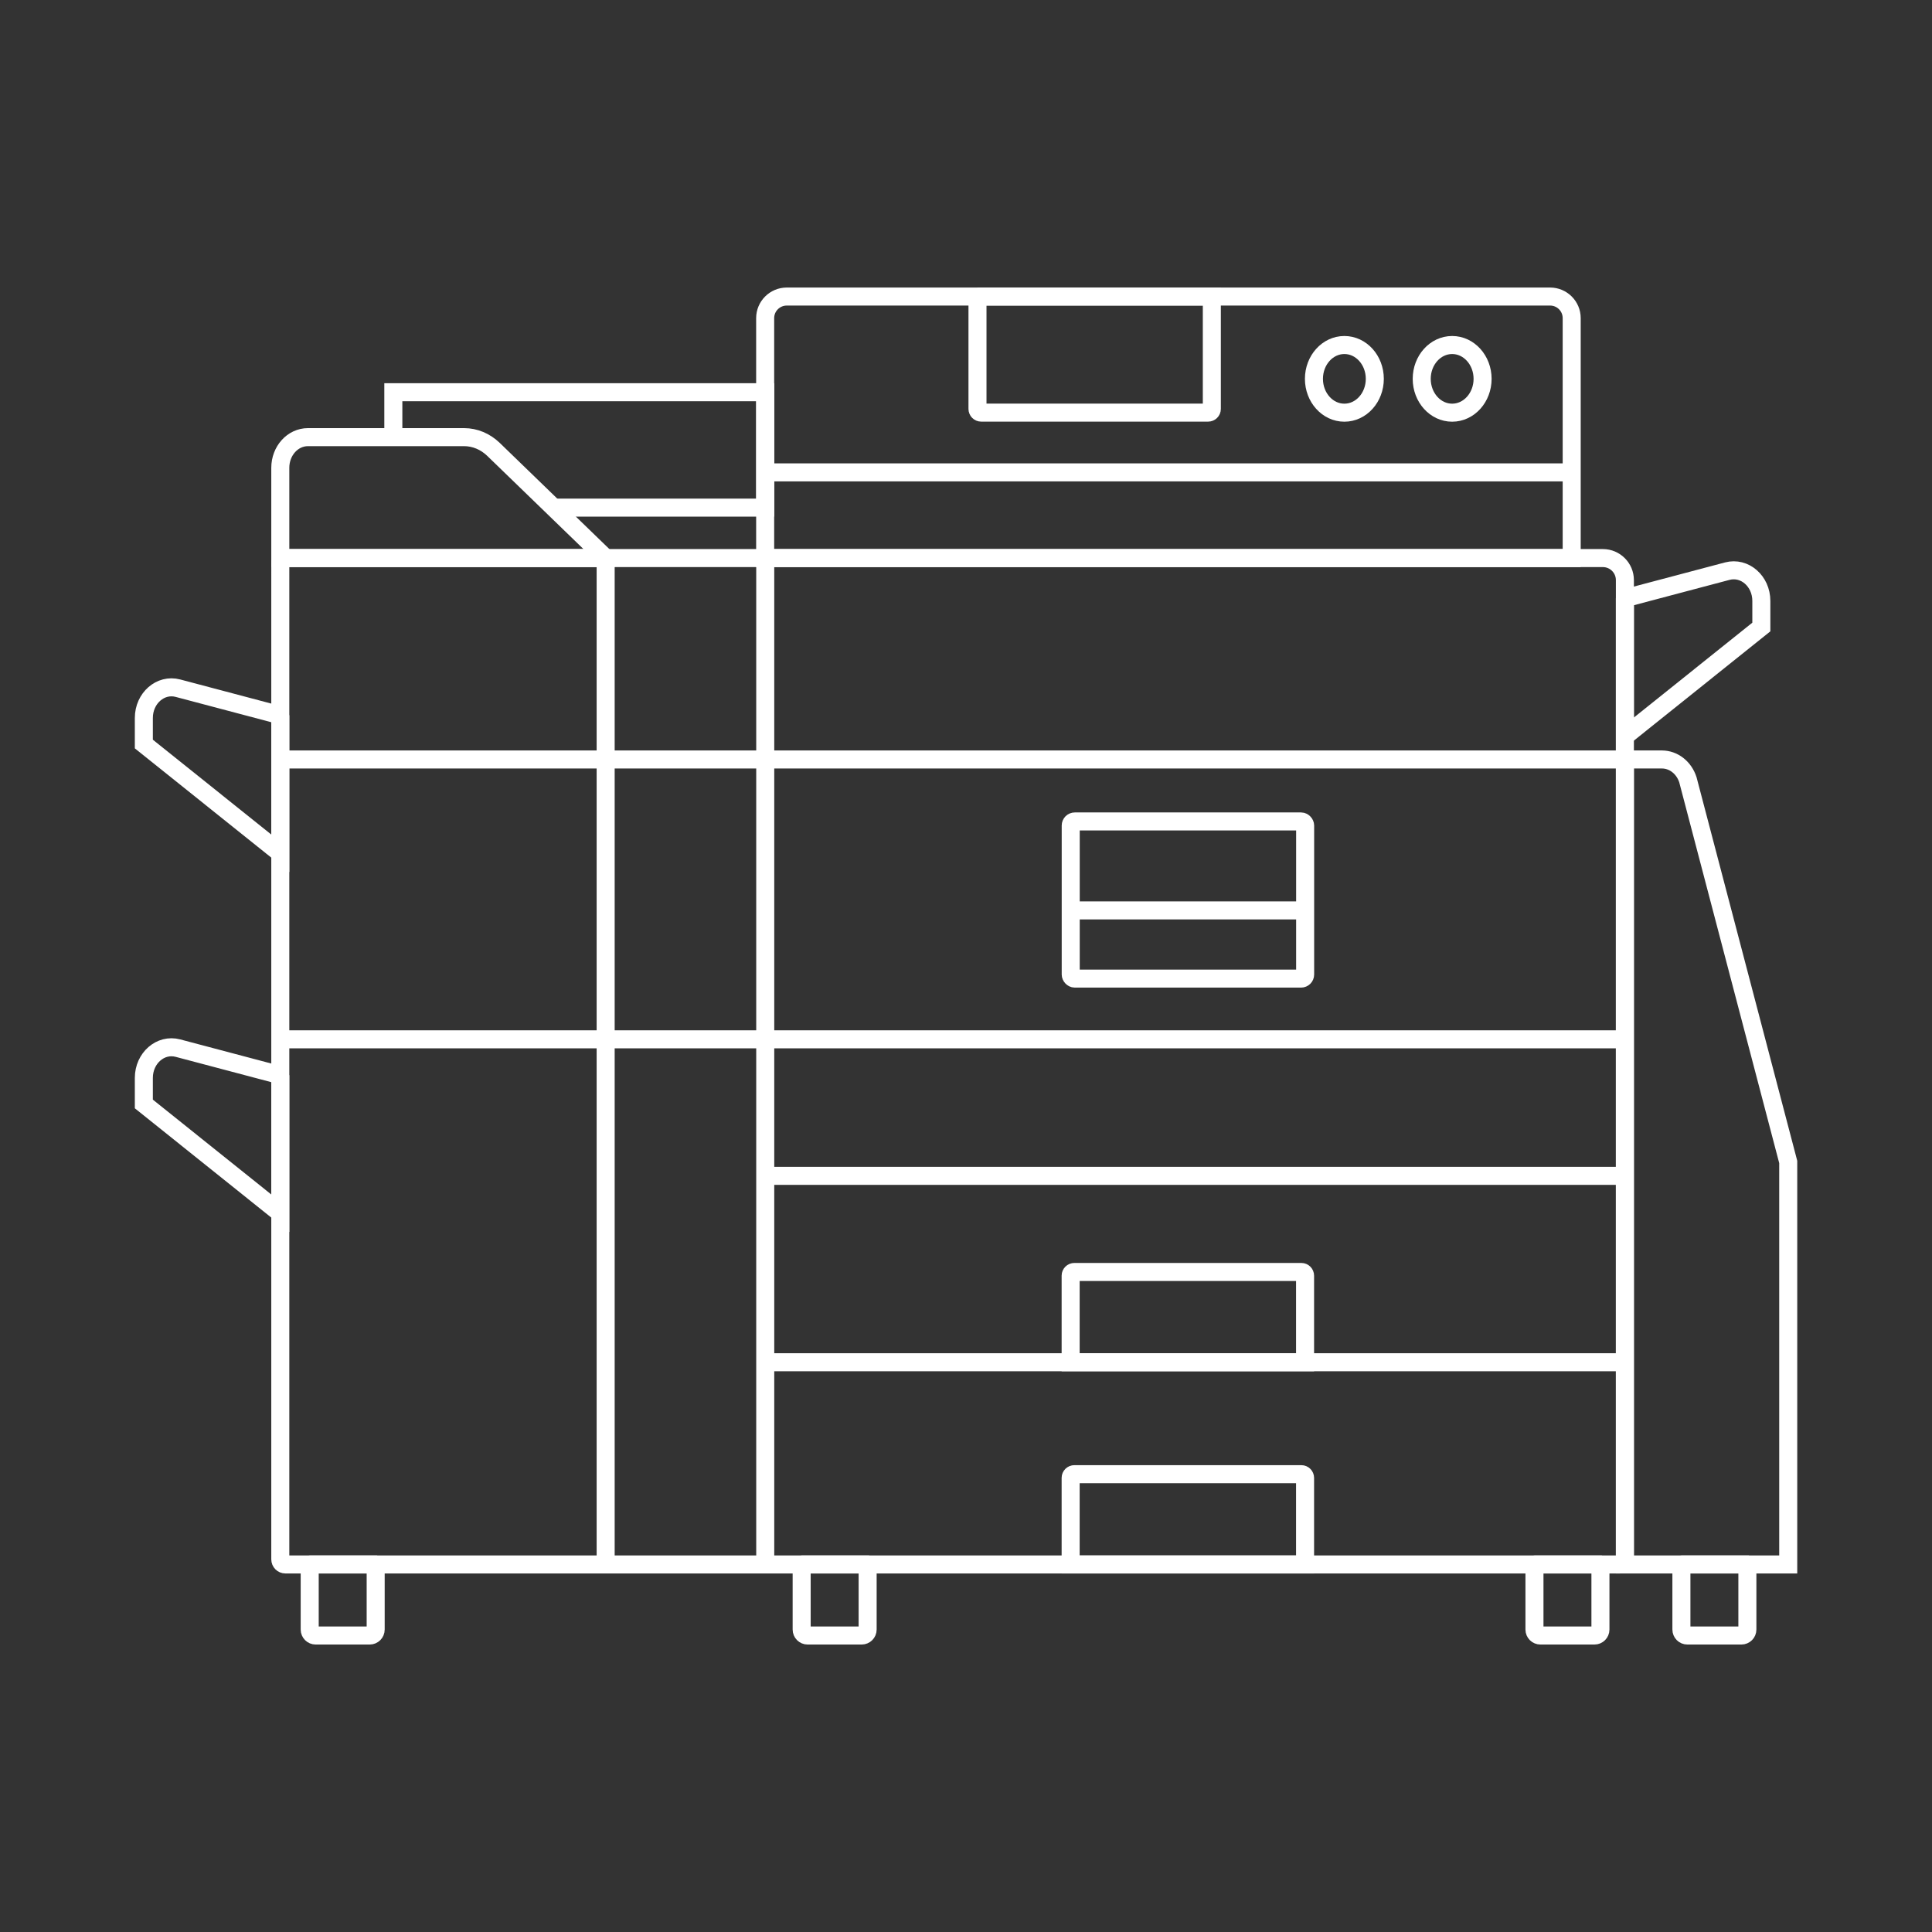 <?xml version="1.0" encoding="UTF-8"?>
<svg id="Layer_2" data-name="Layer 2" xmlns="http://www.w3.org/2000/svg" viewBox="0 0 261.51 261.51">
  <rect x="0" y="0" width="261.51" height="261.51" fill="#333333" stroke="none"/>
  <defs>
    <style>
      .cls-1 {
        fill: #f37026;
        opacity: 0;
        stroke-width: 0px;
      }

      .cls-2 {
        fill: none;
        stroke: #fff;
        stroke-miterlimit: 10;
        stroke-width: 2.44px;
      }
    </style>
  </defs>
  <g id="Layer_1-2" data-name="Layer 1">
    <g>
      <rect class="cls-1" width="261.51" height="261.51"/>
      <g>
        <path class="cls-2" d="m38.63,75.54h178.33c1.64,0,2.98,1.33,2.98,2.98v132.55c0,.38-.31.69-.69.69H38.63c-.38,0-.69-.31-.69-.69V76.23c0-.38.31-.69.69-.69Z"/>
        <path class="cls-2" d="m106.5,40.14h103.32c1.61,0,2.92,1.31,2.92,2.92v32.48h-109.17v-32.48c0-1.61,1.31-2.92,2.92-2.92Z"/>
        <rect class="cls-2" x="144.93" y="111.19" width="31.73" height="21.27" rx=".55" ry=".55"/>
        <path class="cls-2" d="m145.43,199.54h30.72c.28,0,.5.23.5.5v11.72h-31.73v-11.72c0-.28.23-.5.5-.5Z"/>
        <path class="cls-2" d="m145.43,172.17h30.72c.28,0,.5.23.5.5v11.72h-31.73v-11.72c0-.28.23-.5.5-.5Z"/>
        <path class="cls-2" d="m132.3,40.14h31.73v15.21c0,.28-.23.5-.5.5h-30.72c-.28,0-.5-.23-.5-.5v-15.21h0Z"/>
        <path class="cls-2" d="m109.32,211.76h7.3c.45,0,.81.36.81.81v8.78s-.01.03-.03.03h-8.87s-.03-.01-.03-.03v-8.78c0-.45.36-.81.81-.81Z" transform="translate(225.94 433.14) rotate(180)"/>
        <path class="cls-2" d="m208.5,211.76h7.3c.45,0,.81.36.81.81v8.78s-.01.03-.03.03h-8.87s-.03-.01-.03-.03v-8.78c0-.45.36-.81.81-.81Z" transform="translate(424.31 433.14) rotate(180)"/>
        <path class="cls-2" d="m228.4,211.76h7.3c.45,0,.81.36.81.81v8.78s-.01.03-.03.03h-8.87s-.03-.01-.03-.03v-8.78c0-.45.36-.81.81-.81Z" transform="translate(464.1 433.14) rotate(180)"/>
        <path class="cls-2" d="m42.73,211.76h7.3c.45,0,.81.36.81.81v8.78s-.01.03-.03.03h-8.87s-.03-.01-.03-.03v-8.78c0-.45.36-.81.81-.81Z" transform="translate(92.76 433.14) rotate(180)"/>
        <line class="cls-2" x1="37.94" y1="102.8" x2="219.94" y2="102.8"/>
        <line class="cls-2" x1="103.58" y1="63.94" x2="212.75" y2="63.94"/>
        <line class="cls-2" x1="219.94" y1="140.68" x2="37.94" y2="140.68"/>
        <line class="cls-2" x1="219.94" y1="159.16" x2="103.31" y2="159.16"/>
        <line class="cls-2" x1="219.94" y1="184.39" x2="103.31" y2="184.39"/>
        <line class="cls-2" x1="144.93" y1="123.23" x2="176.65" y2="123.23"/>
        <line class="cls-2" x1="103.58" y1="75.54" x2="103.58" y2="211.76"/>
        <ellipse class="cls-2" cx="181.97" cy="51.28" rx="4.12" ry="4.58"/>
        <ellipse class="cls-2" cx="196.56" cy="51.28" rx="4.12" ry="4.58"/>
        <path class="cls-2" d="m37.94,96.82l-13.86-3.67c-2.35-.62-4.61,1.35-4.61,4.03v3.53s18.47,14.79,18.47,14.79v-18.69Z"/>
        <path class="cls-2" d="m219.94,80.98l13.86-3.67c2.35-.62,4.61,1.35,4.61,4.03v3.53s-18.47,14.79-18.47,14.79v-18.69Z"/>
        <path class="cls-2" d="m37.94,145.54l-13.86-3.67c-2.35-.62-4.61,1.35-4.61,4.03v3.53s18.47,14.79,18.47,14.79v-18.69Z"/>
        <path class="cls-2" d="m81.98,75.54h-44.04v-12.22c0-2.29,1.67-4.15,3.74-4.15h21.14c1.46,0,2.87.59,3.97,1.65l15.19,14.71Z"/>
        <polyline class="cls-2" points="53.24 59.18 53.24 53.09 103.58 53.09 103.58 68.71 74.92 68.71"/>
        <path class="cls-2" d="m224.94,102.8h-5v108.96h22.11v-54.48l-13.58-51.73c-.53-1.65-1.94-2.75-3.52-2.75Z"/>
        <line class="cls-2" x1="81.98" y1="75.54" x2="81.98" y2="211.76"/>
      </g>
    </g>
  </g>
</svg>